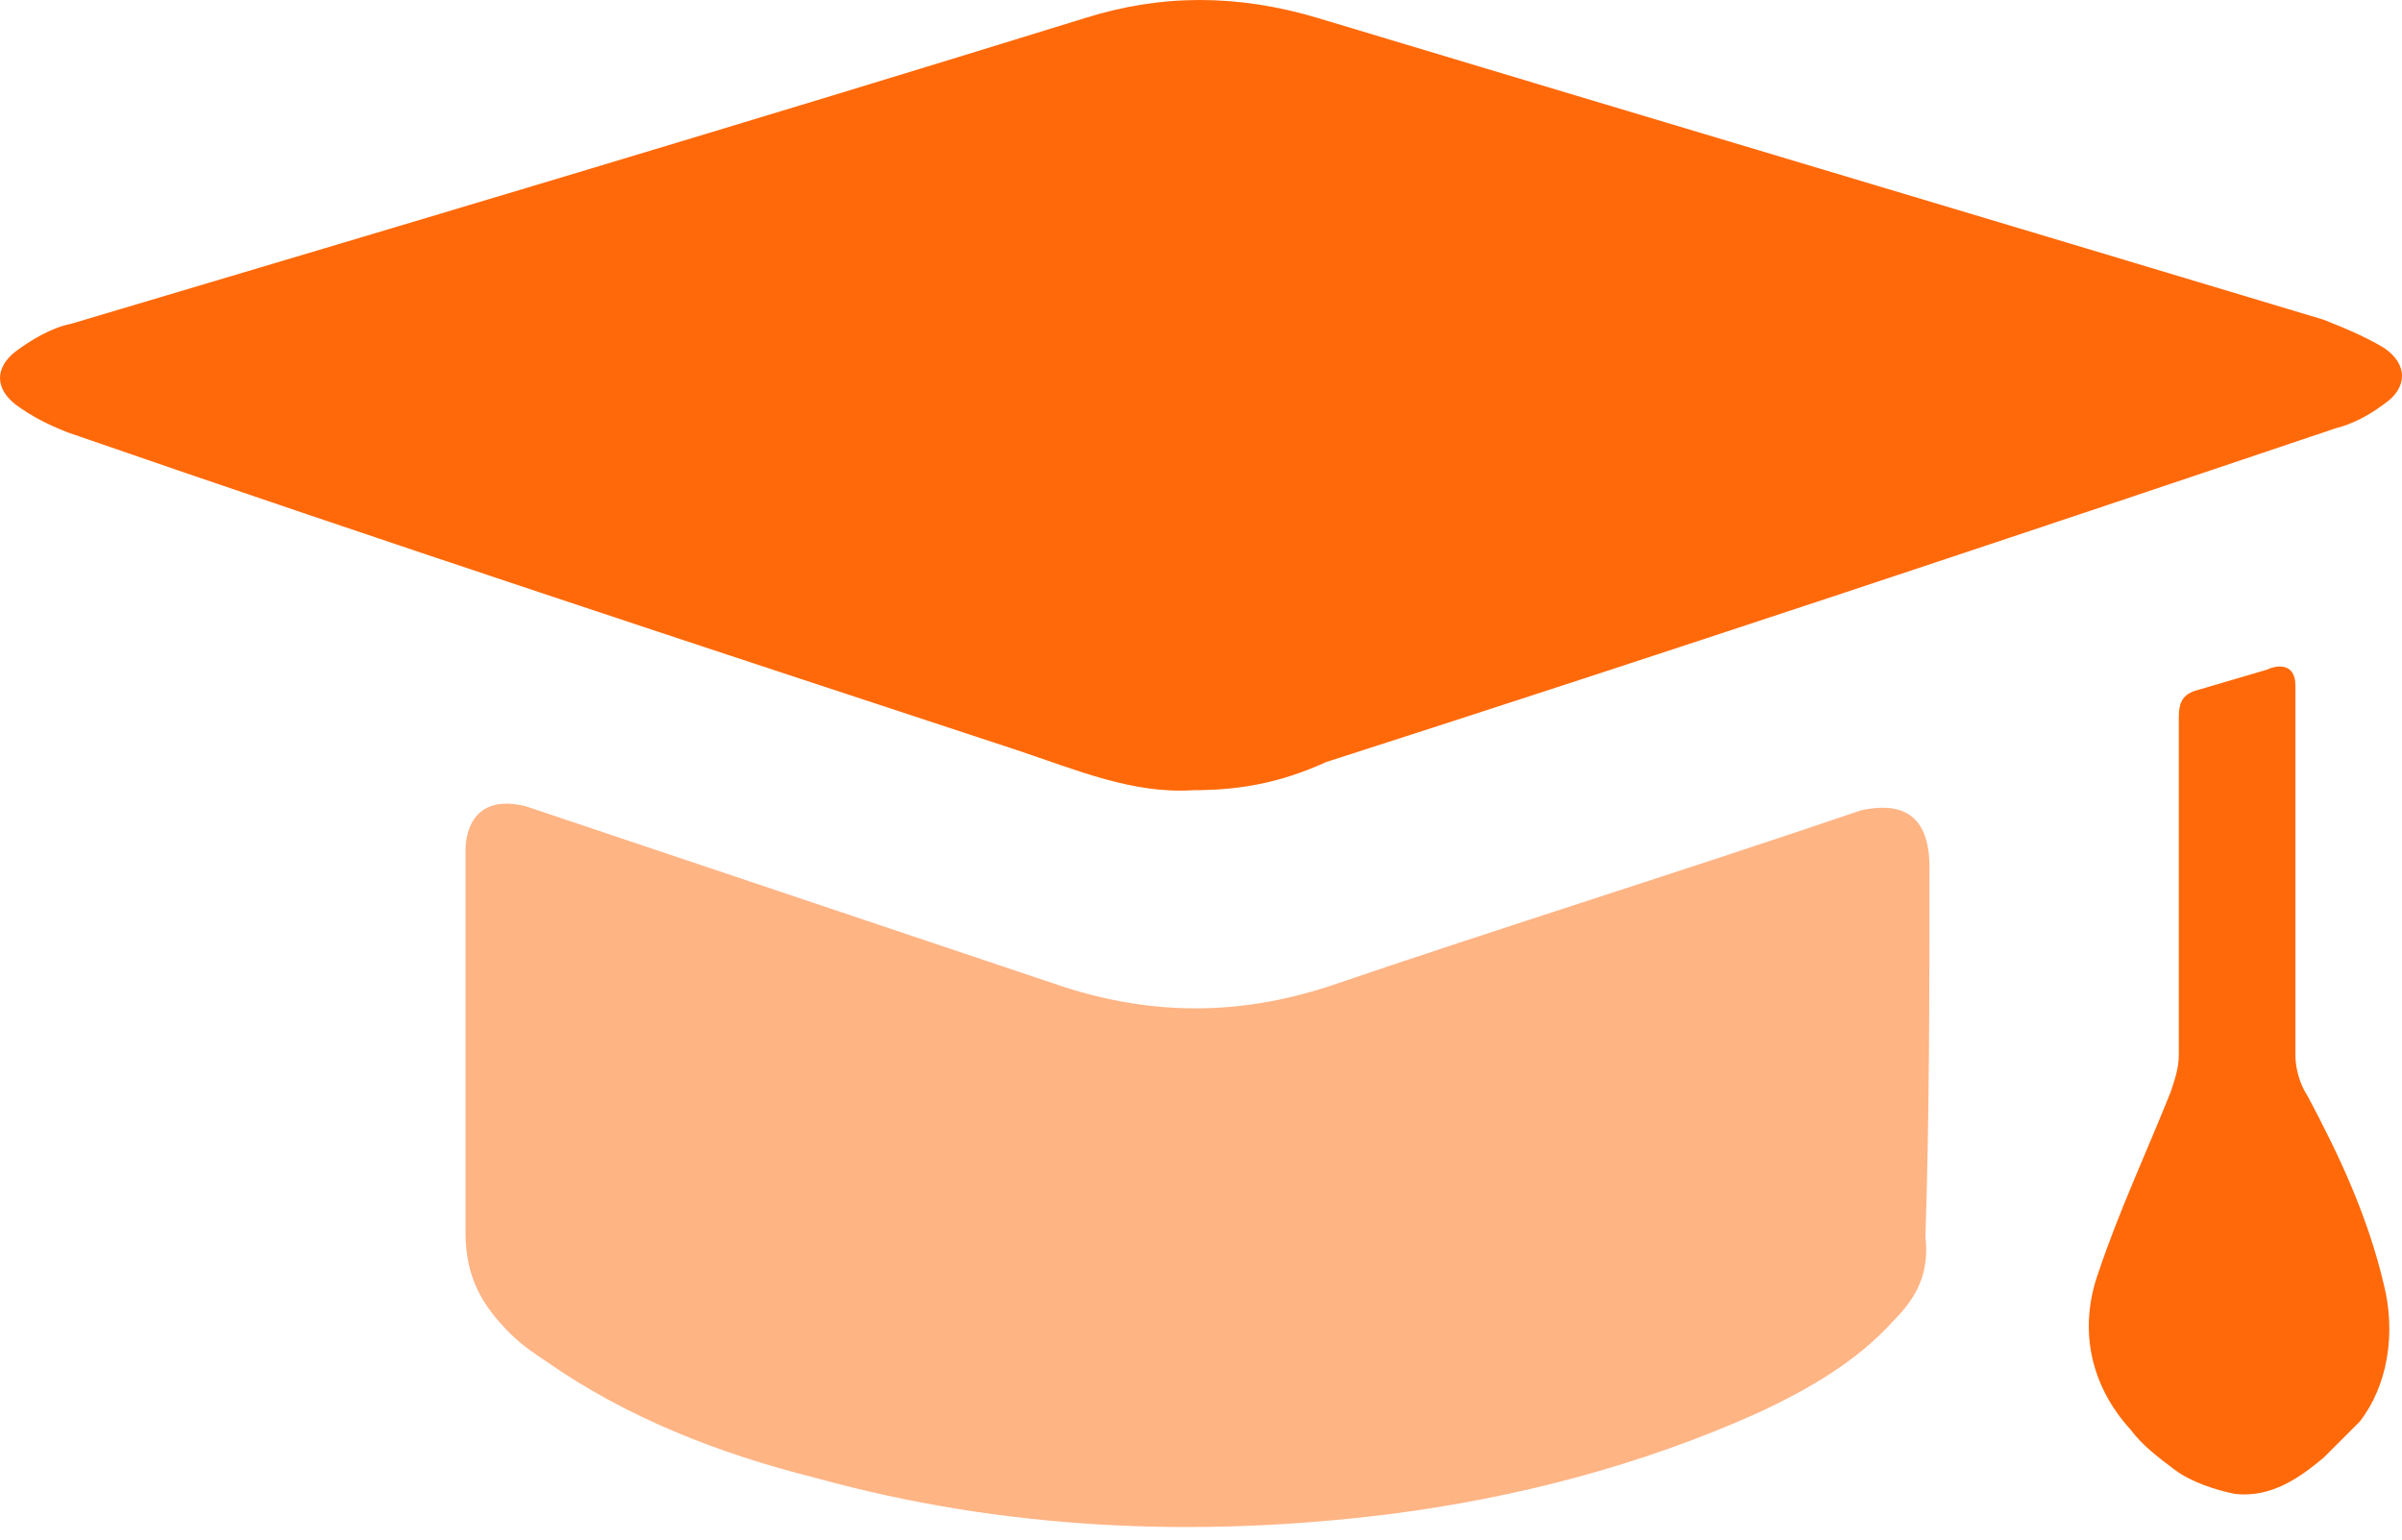 <svg width="145" height="93" viewBox="0 0 145 93" fill="none" xmlns="http://www.w3.org/2000/svg">
<path d="M72.045 47.706C68.403 47.949 65.004 46.492 61.362 45.278C42.183 38.966 23.003 32.654 4.067 26.099C2.853 25.613 1.882 25.128 0.91 24.399C-0.303 23.428 -0.303 22.214 0.91 21.243C1.882 20.515 3.095 19.787 4.309 19.544C24.703 13.474 45.096 7.405 65.49 1.093C70.103 -0.364 74.715 -0.364 79.571 1.093C99.722 7.162 120.115 13.232 140.266 19.301C141.48 19.787 142.694 20.272 143.908 21C145.364 21.971 145.364 23.428 143.908 24.399C142.936 25.128 141.965 25.613 140.994 25.856C120.843 32.654 100.45 39.452 80.056 46.007C77.386 47.221 74.958 47.706 72.045 47.706Z" fill="#FF6909"/>
<path d="M31.743 48.677C28.83 47.949 28.102 49.891 28.102 51.348C28.102 59.117 28.102 66.643 28.102 74.412C28.102 77.082 29.073 78.782 30.772 80.481C31.501 81.21 32.229 81.695 32.957 82.181C37.813 85.58 43.397 87.765 49.224 89.222C60.634 92.378 72.288 92.863 83.941 91.406C91.467 90.435 98.993 88.493 106.034 85.337C109.19 83.88 112.103 82.181 114.288 79.753C115.745 78.296 116.473 76.84 116.231 74.655C116.473 67.371 116.473 59.845 116.473 52.319C116.473 48.192 113.56 48.677 112.346 48.92C101.664 52.562 90.739 55.961 80.056 59.602C74.715 61.302 69.617 61.302 64.276 59.602L31.743 48.677Z" fill="#FFB484"/>
<path d="M132.74 41.637C131.769 41.88 131.526 42.365 131.526 43.336C131.526 50.134 131.526 56.932 131.526 63.73C131.526 64.458 131.283 65.186 131.04 65.915C129.584 69.556 127.884 73.198 126.67 76.84C125.456 80.239 126.185 83.638 128.612 86.308C129.341 87.279 130.312 88.007 131.283 88.736C132.254 89.464 133.711 89.95 134.925 90.193C137.11 90.435 138.809 89.221 140.266 88.007C140.994 87.279 141.722 86.551 142.451 85.823C144.15 83.638 144.636 80.481 143.908 77.568C142.936 73.441 141.237 69.799 139.295 66.157C138.809 65.429 138.566 64.458 138.566 63.73C138.566 56.203 138.566 48.92 138.566 41.394C138.566 39.937 137.352 40.18 136.867 40.423L132.74 41.637Z" fill="#FF6909"/>
</svg>
